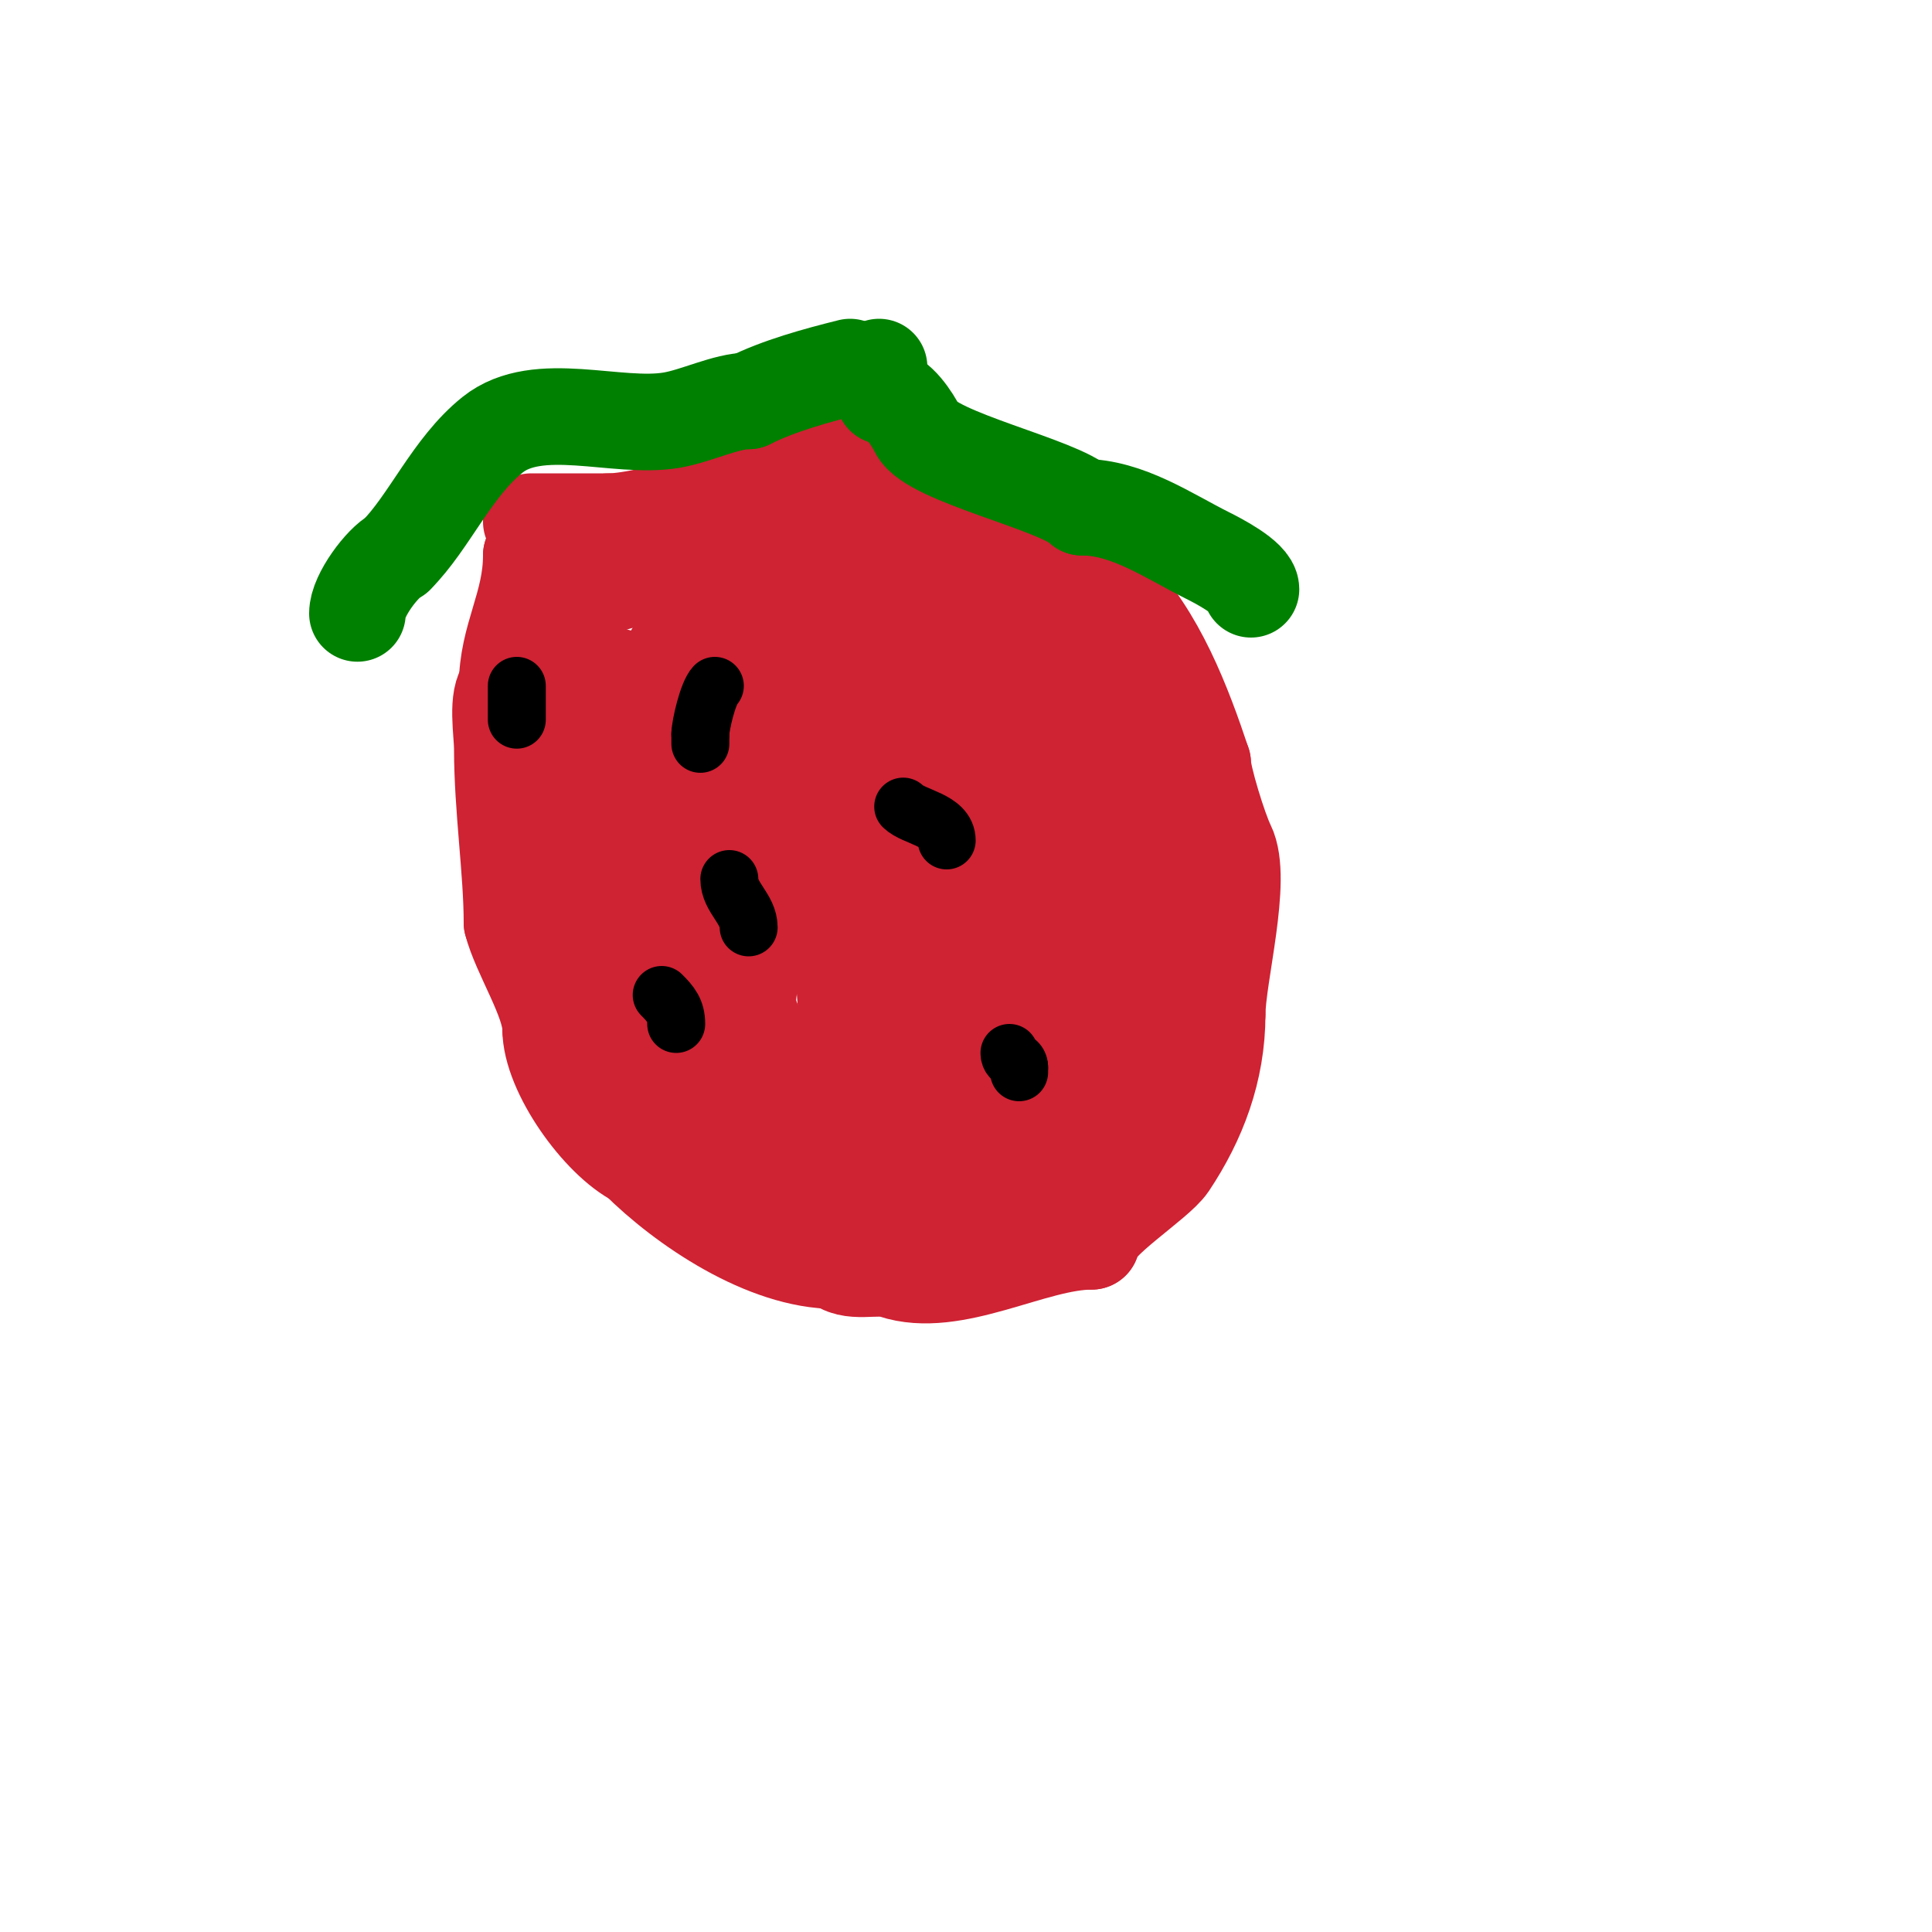 <svg viewBox='0 0 400 400' version='1.1' xmlns='http://www.w3.org/2000/svg' xmlns:xlink='http://www.w3.org/1999/xlink'><g fill='none' stroke='#cf2233' stroke-width='20' stroke-linecap='round' stroke-linejoin='round'><path d='M110,115l0,0'/><path d='M110,115c0,10.306 -5,16.885 -5,27'/><path d='M105,142c-2.322,2.322 -1,9.638 -1,13c0,12.291 2,25.337 2,36'/><path d='M106,191c1.58,6.319 8,16.113 8,22'/><path d='M114,213c0,8.869 10.264,23.132 18,27'/><path d='M132,240c9.693,9.693 26.517,21 41,21'/><path d='M173,261c3.041,3.041 8.337,0.779 12,2c12.432,4.144 28.776,-6 41,-6'/><path d='M226,257c0,-3.833 13.509,-12.263 16,-16c6.016,-9.024 10,-19.318 10,-31'/><path d='M252,210c0,-7.935 5.466,-28.067 2,-35c-1.558,-3.117 -5,-14.236 -5,-17'/><path d='M249,158c-3.991,-11.973 -9.398,-26.398 -19,-36'/><path d='M230,122c-11.766,-11.766 -33.28,-6.28 -45,-18'/><path d='M185,104c-2.483,-1.242 -7.321,-3.321 -9,-5c-1.121,-1.121 -0.325,-4.162 -2,-5c-0.298,-0.149 -0.667,0 -1,0'/><path d='M110,108c5.333,0 10.667,0 16,0'/><path d='M126,108c9.159,0 35.192,-8.596 44,-13'/><path d='M170,95c1.411,0 3,0.671 3,-1'/><path d='M163,109c-11.088,11.088 -36.325,7.325 -46,17'/><path d='M117,126c0,2.602 -2.175,5.526 -3,8c-2.6,7.8 -0.432,23.704 2,31c4.582,13.745 14.887,17.49 19,36'/><path d='M219,138c-7.574,-7.574 -17.862,-14.931 -26,-19'/><path d='M193,119c-16.318,0 -25.273,-11.623 -40,1c-3.221,2.761 -6.146,5.861 -9,9c-3.903,4.294 -6.645,9.82 -9,15c-1.792,3.942 -9.602,16.398 -5,21'/><path d='M130,165c0,11.709 15.133,19.711 25,23c1.139,0.38 6.906,3.094 8,2c2.677,-2.677 -2.443,-13.552 -3,-15c-2.149,-5.587 -3.409,-9.212 -7,-14c-3.551,-4.735 -7.703,-13.352 -13,-16'/><path d='M140,145c0,-2.546 -18.369,-5.369 -22,-9c-0.35,-0.35 2.65,0.65 3,1c1.836,1.836 3.809,2.825 5,6c3.132,8.351 7,19.055 7,28'/><path d='M133,171c4.937,19.749 3.489,26.489 18,41'/><path d='M151,212c-8.127,-2.032 -20.111,-6.111 -26,-12c-4.611,-4.611 -6.141,-17.282 -2,-9'/><path d='M123,191c0,10.987 6,23.001 10,33c0.921,2.304 0.042,6.021 2,7c3.537,1.768 2.457,7 8,7'/><path d='M143,238c19.821,6.607 33.183,0 53,0'/><path d='M196,238c4.641,0 22.303,3.539 15,5c-2.635,0.527 -5.333,0.667 -8,1c-2.22,0.278 -4.097,2 -6,2'/><path d='M197,246c-2.149,0 -18.177,1 -14,1'/><path d='M183,247c3.981,0 8.664,0.668 12,-1c0.292,-0.146 6.64,-0.18 5,-1c-3.355,-1.678 -10.075,-0.692 -14,-2'/><path d='M186,243c-9.737,-4.868 -8.794,-12.031 -10,-25c-0.867,-9.317 -1.495,-18.657 -2,-28c-0.775,-14.335 4.149,-24.652 -2,-39c-1.988,-4.64 -5.941,-8.176 -9,-12c-2.817,-3.522 -3.952,-8.904 -6,-13'/><path d='M157,126c-0.381,-1.906 -3,-6.944 -3,-5c0,0.943 1.771,1.085 2,2c1.941,7.764 2.391,21 3,28c1.579,18.158 -1.454,36.181 -4,54c-0.972,6.801 2,12.9 2,19'/><path d='M157,224c0.447,1.342 3.141,4.407 3,3c-0.908,-9.077 -2.808,-11.793 -6,-20c-5.401,-13.888 -9.818,-28.183 -15,-42c-1.1,-2.934 -5,-5.773 -5,-9'/><path d='M134,156c-0.195,-0.195 -1,-2 -1,-2c0,0 0.459,2.737 1,4c2.376,5.544 4.067,11.201 6,17c5.828,17.483 10.538,35.154 15,53c0.31,1.24 4,15 4,15c0,0 0.667,-0.667 1,-1c3.171,-3.171 6.451,-6.258 10,-9c19.263,-14.885 41.942,-26.639 57,-46'/><path d='M227,187c3.293,-7.904 8.28,-17.882 6,-27c-3.113,-12.451 -17.302,-29.054 -31,-28c-6.881,0.529 -13.195,4.549 -19,6c-2.167,0.542 -6.035,-0.983 -8,0c-3.524,1.762 -2.711,8.645 0,10'/><path d='M175,148c4.207,8.414 18.208,14.368 28,16c10.278,1.713 9.388,-5.881 4,-11c-4.959,-4.711 -9.794,-9.565 -15,-14c-3.806,-3.242 -8.053,-5.93 -12,-9c-3.968,-3.087 -19.169,-18.662 -23,-11'/><path d='M157,119c-4.881,12.202 4.518,17.367 12,26c8.67,10.003 17.011,20.014 25,30c8.065,10.082 26.056,16.774 22,33'/><path d='M216,208c-0.566,3.396 -0.894,8.682 -2,12c-1.642,4.927 -11.905,-0.803 -14,-2c-10.975,-6.271 -17.902,-15.529 -23,-27c-2.869,-6.456 0.957,-11 7,-11'/><path d='M184,180c4.719,0 9.045,1 14,1c26.077,0 -0.91,28.09 -10,19'/><path d='M188,200c3.312,3.312 4.755,4.396 6,10c0.83,3.733 3.308,9.077 2,13c-1.479,4.438 -9.362,0.382 -14,1c-7.388,0.985 -14.729,2.358 -22,4c-8.029,1.813 -13.947,5 -22,5'/><path d='M138,233c-8.19,0 0.425,-14.628 8,-8c10.018,8.766 21.762,32 37,32'/><path d='M183,257c25.651,-6.413 54.383,-43.936 51,-71c-0.998,-7.984 -5.545,-14.636 -8,-22'/><path d='M226,164c-0.303,-0.909 -5.417,-9.748 -7,-5c-1.921,5.764 0,16.996 0,23c0,8.759 -2,15.961 -2,24'/><path d='M217,206c0,7.874 3.85,35 14,35'/><path d='M231,241c4.234,0 6.858,-4.244 8,-13c0.604,-4.627 -0.245,-9.34 0,-14c0.247,-4.699 3.455,-14.634 2,-19c-0.873,-2.619 -2,-5.181 -2,-8'/><path d='M239,187c0,-3.27 0.461,-6.774 0,-10c-4.791,-33.537 -36.324,9.324 -46,19'/><path d='M193,196c0,0.987 -1.013,2 -2,2'/></g>
<g fill='none' stroke='#008000' stroke-width='20' stroke-linecap='round' stroke-linejoin='round'><path d='M176,76c-6.96,1.74 -14.717,3.858 -21,7'/><path d='M155,83c-4.657,0 -10.876,3.146 -16,4c-11.337,1.889 -27.616,-4.508 -37,3c-8.453,6.763 -13.109,18.109 -20,25'/><path d='M82,115c-2.773,1.387 -8,8.311 -8,12'/><path d='M182,76c0,3.059 1,2.941 1,6'/><path d='M183,82c2.846,0 5.888,4.776 7,7c2.808,5.616 29.377,11.377 34,16'/><path d='M224,105c9.394,0 17.919,5.959 26,10c2.01,1.005 9,4.583 9,7'/><path d='M259,122'/></g>
<g fill='none' stroke='#000000' stroke-width='12' stroke-linecap='round' stroke-linejoin='round'><path d='M148,142c-1.419,1.419 -3,8.193 -3,10'/><path d='M145,152c0,0.667 0,1.333 0,2'/><path d='M151,182c0,3.829 4,6.15 4,10'/><path d='M107,142c0,2.333 0,4.667 0,7'/><path d='M137,206c1.903,1.903 3,3.24 3,6'/><path d='M140,212'/><path d='M209,218c0,1.833 2,1.167 2,3'/><path d='M211,221l0,1'/><path d='M187,167c2.172,2.172 9,2.768 9,7'/></g>
</svg>